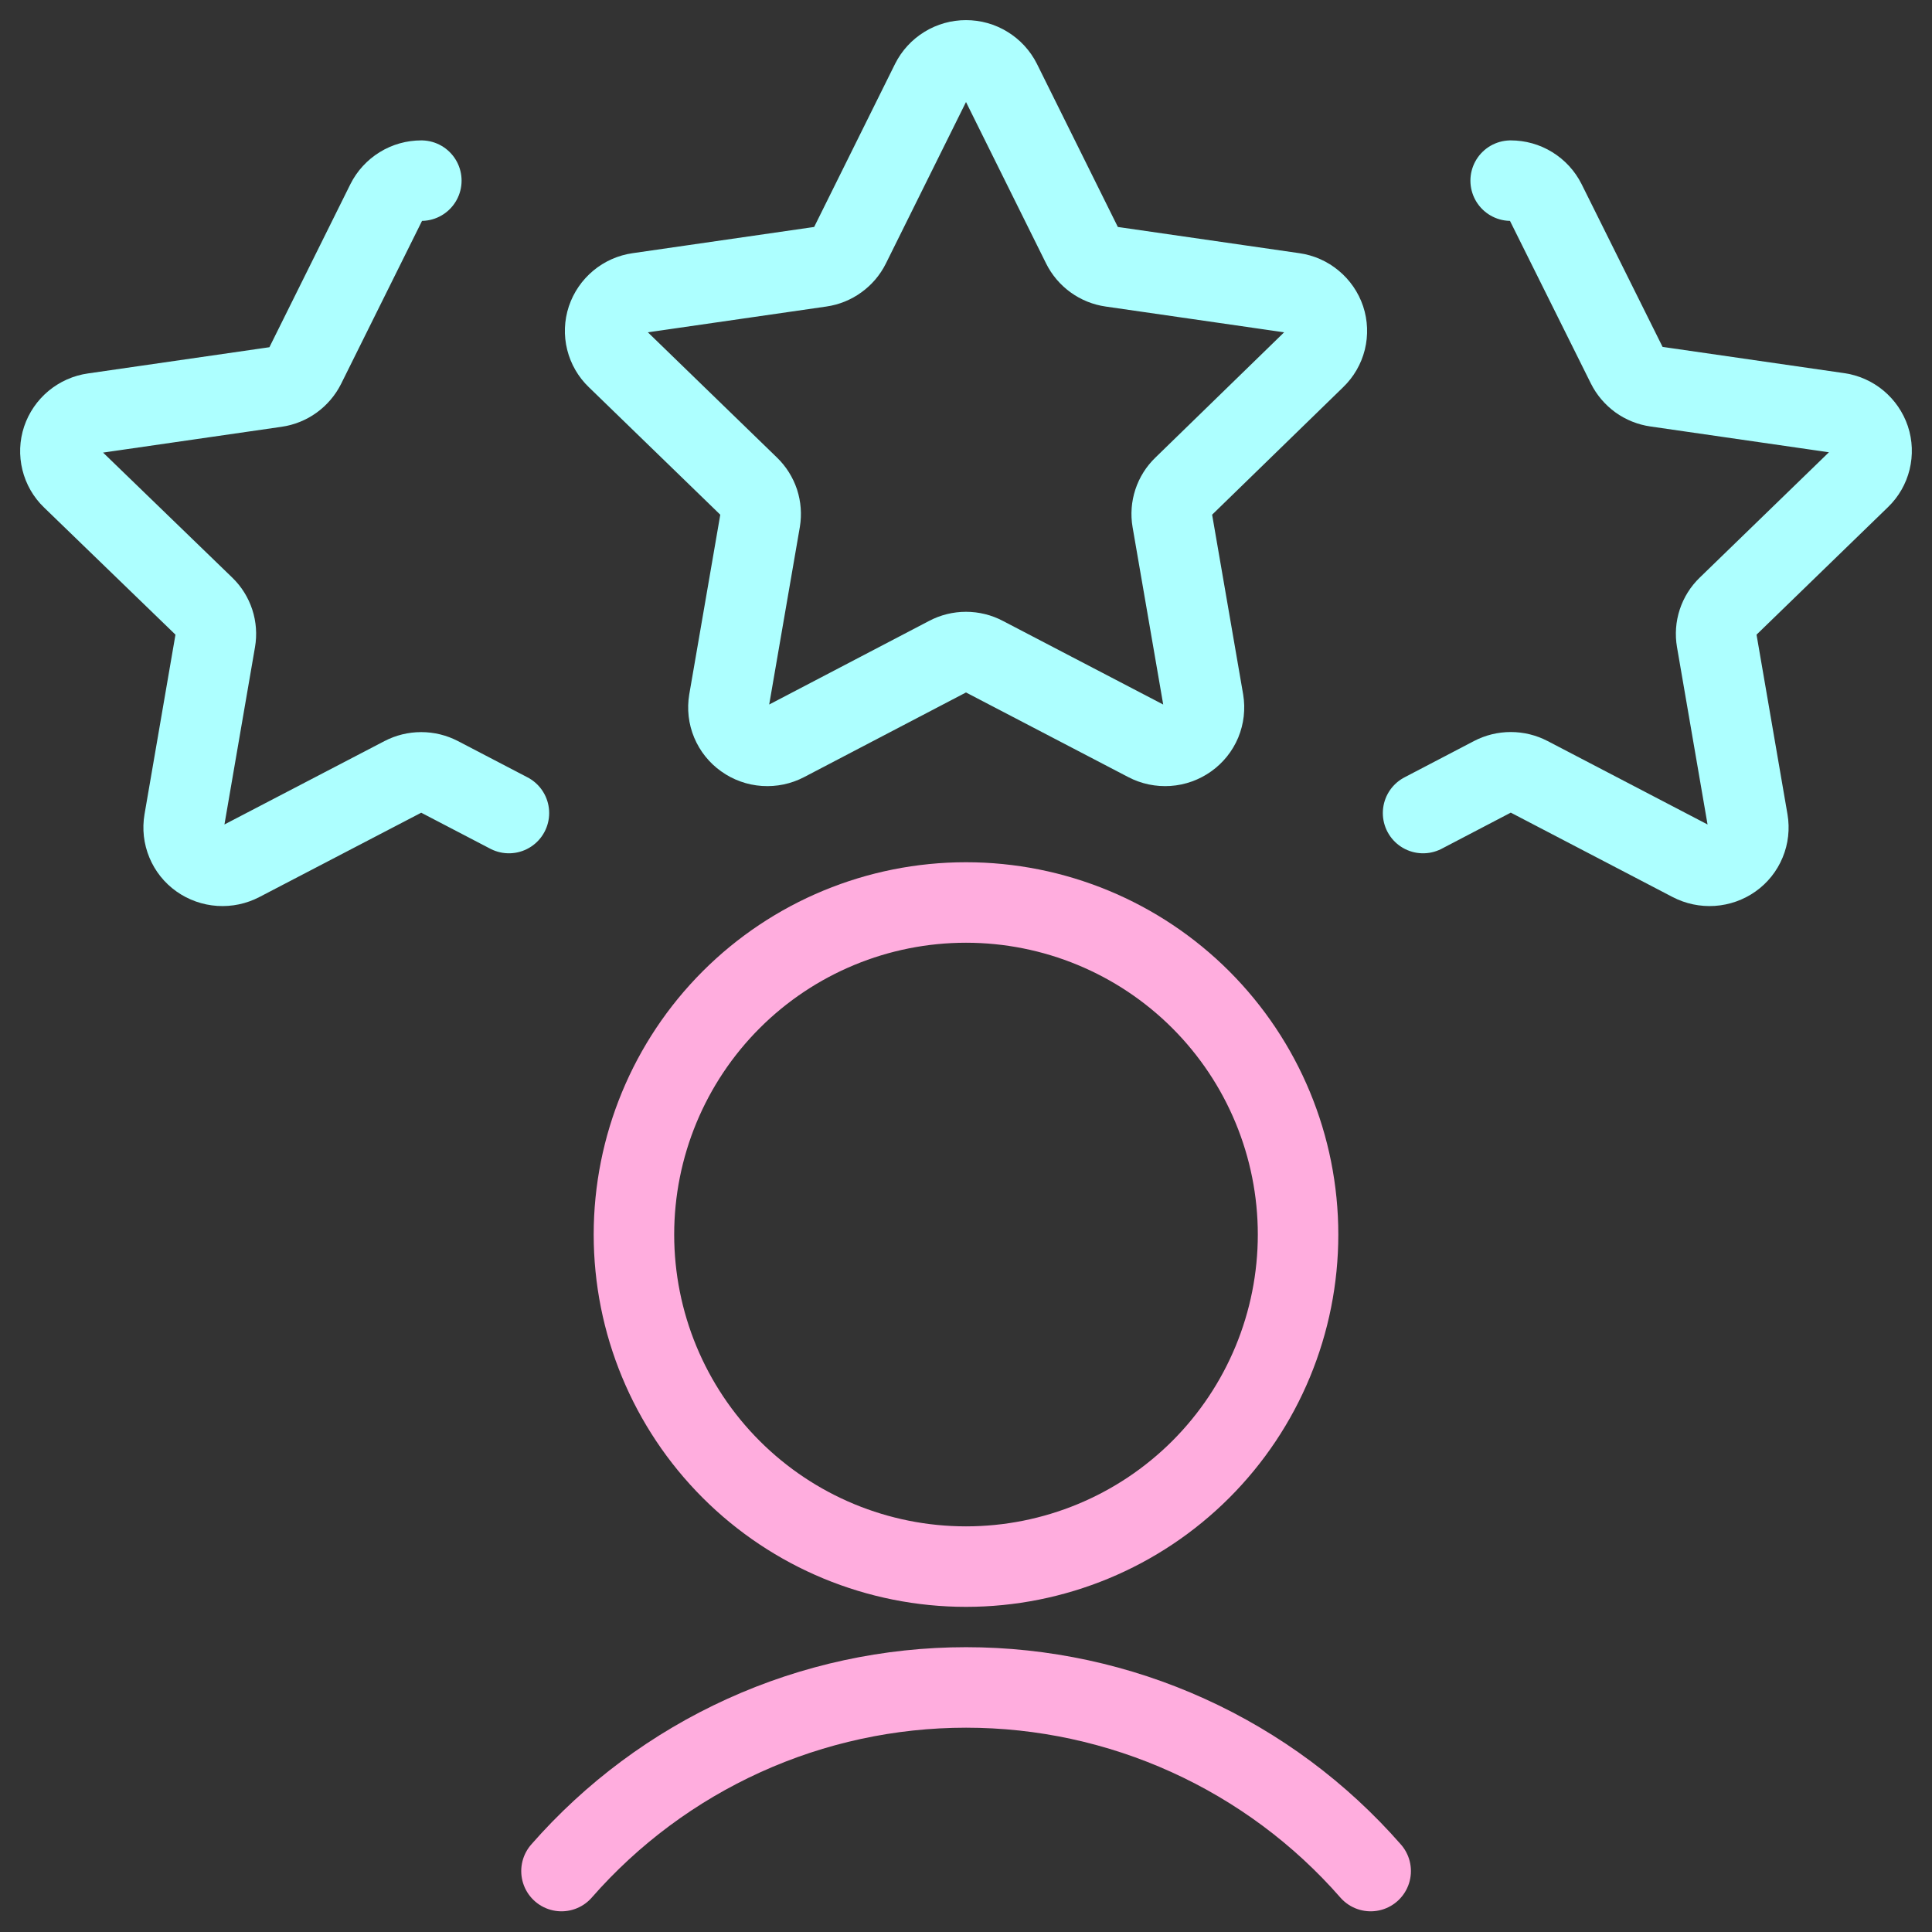 <svg width="48" height="48" viewBox="0 0 48 48" fill="none" xmlns="http://www.w3.org/2000/svg">
<rect x="0" y="0" width="48" height="48" fill="#333333" stroke="none"/>
<g clip-path="url(#clip0_318_915)">
<path d="M23.132 2.034C23.213 1.873 23.337 1.738 23.49 1.644C23.643 1.549 23.82 1.5 24 1.5C24.18 1.5 24.356 1.549 24.509 1.644C24.663 1.738 24.787 1.873 24.868 2.034L26.886 6.102C26.956 6.242 27.058 6.362 27.184 6.453C27.311 6.545 27.457 6.604 27.612 6.626L32.14 7.28C32.317 7.305 32.483 7.378 32.62 7.493C32.758 7.607 32.861 7.757 32.918 7.926C32.974 8.095 32.98 8.276 32.938 8.448C32.895 8.62 32.804 8.777 32.676 8.9L29.4 12.088C29.289 12.195 29.206 12.327 29.158 12.473C29.11 12.619 29.098 12.774 29.124 12.926L29.9 17.42C29.929 17.596 29.908 17.776 29.84 17.941C29.771 18.105 29.657 18.247 29.512 18.35C29.365 18.455 29.192 18.517 29.013 18.529C28.833 18.541 28.653 18.504 28.494 18.42L24.452 16.312C24.313 16.238 24.157 16.2 24 16.2C23.842 16.2 23.687 16.238 23.548 16.312L19.516 18.42C19.356 18.504 19.177 18.541 18.997 18.529C18.817 18.517 18.644 18.455 18.498 18.35C18.352 18.247 18.239 18.105 18.17 17.941C18.101 17.776 18.081 17.596 18.11 17.42L18.886 12.926C18.911 12.774 18.899 12.619 18.852 12.473C18.803 12.327 18.72 12.195 18.61 12.088L15.324 8.9C15.195 8.777 15.105 8.62 15.062 8.448C15.019 8.276 15.026 8.095 15.082 7.926C15.139 7.757 15.242 7.607 15.379 7.493C15.517 7.378 15.683 7.305 15.86 7.28L20.388 6.626C20.542 6.604 20.689 6.545 20.815 6.453C20.942 6.362 21.044 6.242 21.114 6.102L23.132 2.034Z" stroke="#ADFFFF" stroke-width="2" stroke-linecap="round" stroke-linejoin="round"/>
<path d="M12.644 20.2L10.918 19.3C10.778 19.227 10.623 19.189 10.465 19.189C10.307 19.189 10.152 19.227 10.012 19.3L5.982 21.4C5.822 21.483 5.642 21.521 5.462 21.509C5.283 21.497 5.109 21.436 4.962 21.332C4.816 21.229 4.703 21.087 4.635 20.922C4.566 20.757 4.546 20.576 4.576 20.4L5.35 15.908C5.376 15.757 5.365 15.601 5.317 15.455C5.269 15.309 5.187 15.177 5.076 15.07L1.788 11.888C1.66 11.765 1.57 11.608 1.528 11.436C1.485 11.263 1.492 11.082 1.548 10.914C1.605 10.745 1.708 10.595 1.845 10.481C1.983 10.367 2.149 10.293 2.326 10.268L6.852 9.614C7.007 9.592 7.154 9.533 7.28 9.442C7.407 9.35 7.51 9.23 7.58 9.09L9.6 5.022C9.681 4.861 9.805 4.726 9.958 4.632C10.111 4.537 10.288 4.488 10.468 4.488" stroke="#ADFFFF" stroke-width="2" stroke-linecap="round" stroke-linejoin="round"/>
<path d="M35.356 20.2L37.082 19.298C37.222 19.225 37.377 19.187 37.535 19.187C37.693 19.187 37.848 19.225 37.988 19.298L42.018 21.4C42.178 21.483 42.358 21.521 42.538 21.509C42.717 21.497 42.891 21.436 43.038 21.332C43.184 21.229 43.297 21.087 43.365 20.922C43.434 20.757 43.454 20.576 43.424 20.4L42.65 15.908C42.624 15.757 42.635 15.601 42.683 15.455C42.731 15.309 42.813 15.177 42.924 15.07L46.212 11.88C46.34 11.757 46.43 11.6 46.472 11.428C46.514 11.255 46.508 11.075 46.452 10.906C46.395 10.737 46.292 10.587 46.155 10.473C46.017 10.358 45.851 10.285 45.674 10.26L41.148 9.606C40.993 9.584 40.846 9.525 40.719 9.434C40.593 9.342 40.49 9.222 40.42 9.082L38.4 5.022C38.319 4.861 38.195 4.726 38.042 4.632C37.889 4.537 37.712 4.488 37.532 4.488" stroke="#ADFFFF" stroke-width="2" stroke-linecap="round" stroke-linejoin="round"/>
<path d="M34.054 46.486C32.801 45.053 31.255 43.905 29.521 43.118C27.788 42.331 25.906 41.924 24.002 41.924C22.098 41.924 20.216 42.331 18.483 43.118C16.749 43.905 15.204 45.053 13.95 46.486" stroke="#FFADDE" stroke-width="2" stroke-linecap="round" stroke-linejoin="round"/>
<path d="M15.75 30.672C15.75 32.86 16.619 34.959 18.166 36.506C19.713 38.053 21.812 38.922 24 38.922C26.188 38.922 28.287 38.053 29.834 36.506C31.381 34.959 32.25 32.86 32.25 30.672C32.25 28.484 31.381 26.386 29.834 24.838C28.287 23.291 26.188 22.422 24 22.422C21.812 22.422 19.713 23.291 18.166 24.838C16.619 26.386 15.75 28.484 15.75 30.672Z" stroke="#FFADDE" stroke-width="2" stroke-linecap="round" stroke-linejoin="round"/>
</g>
<defs>
<clipPath id="clip0_318_915">
<rect width="48" height="48" fill="white"/>
</clipPath>
</defs>
</svg>

